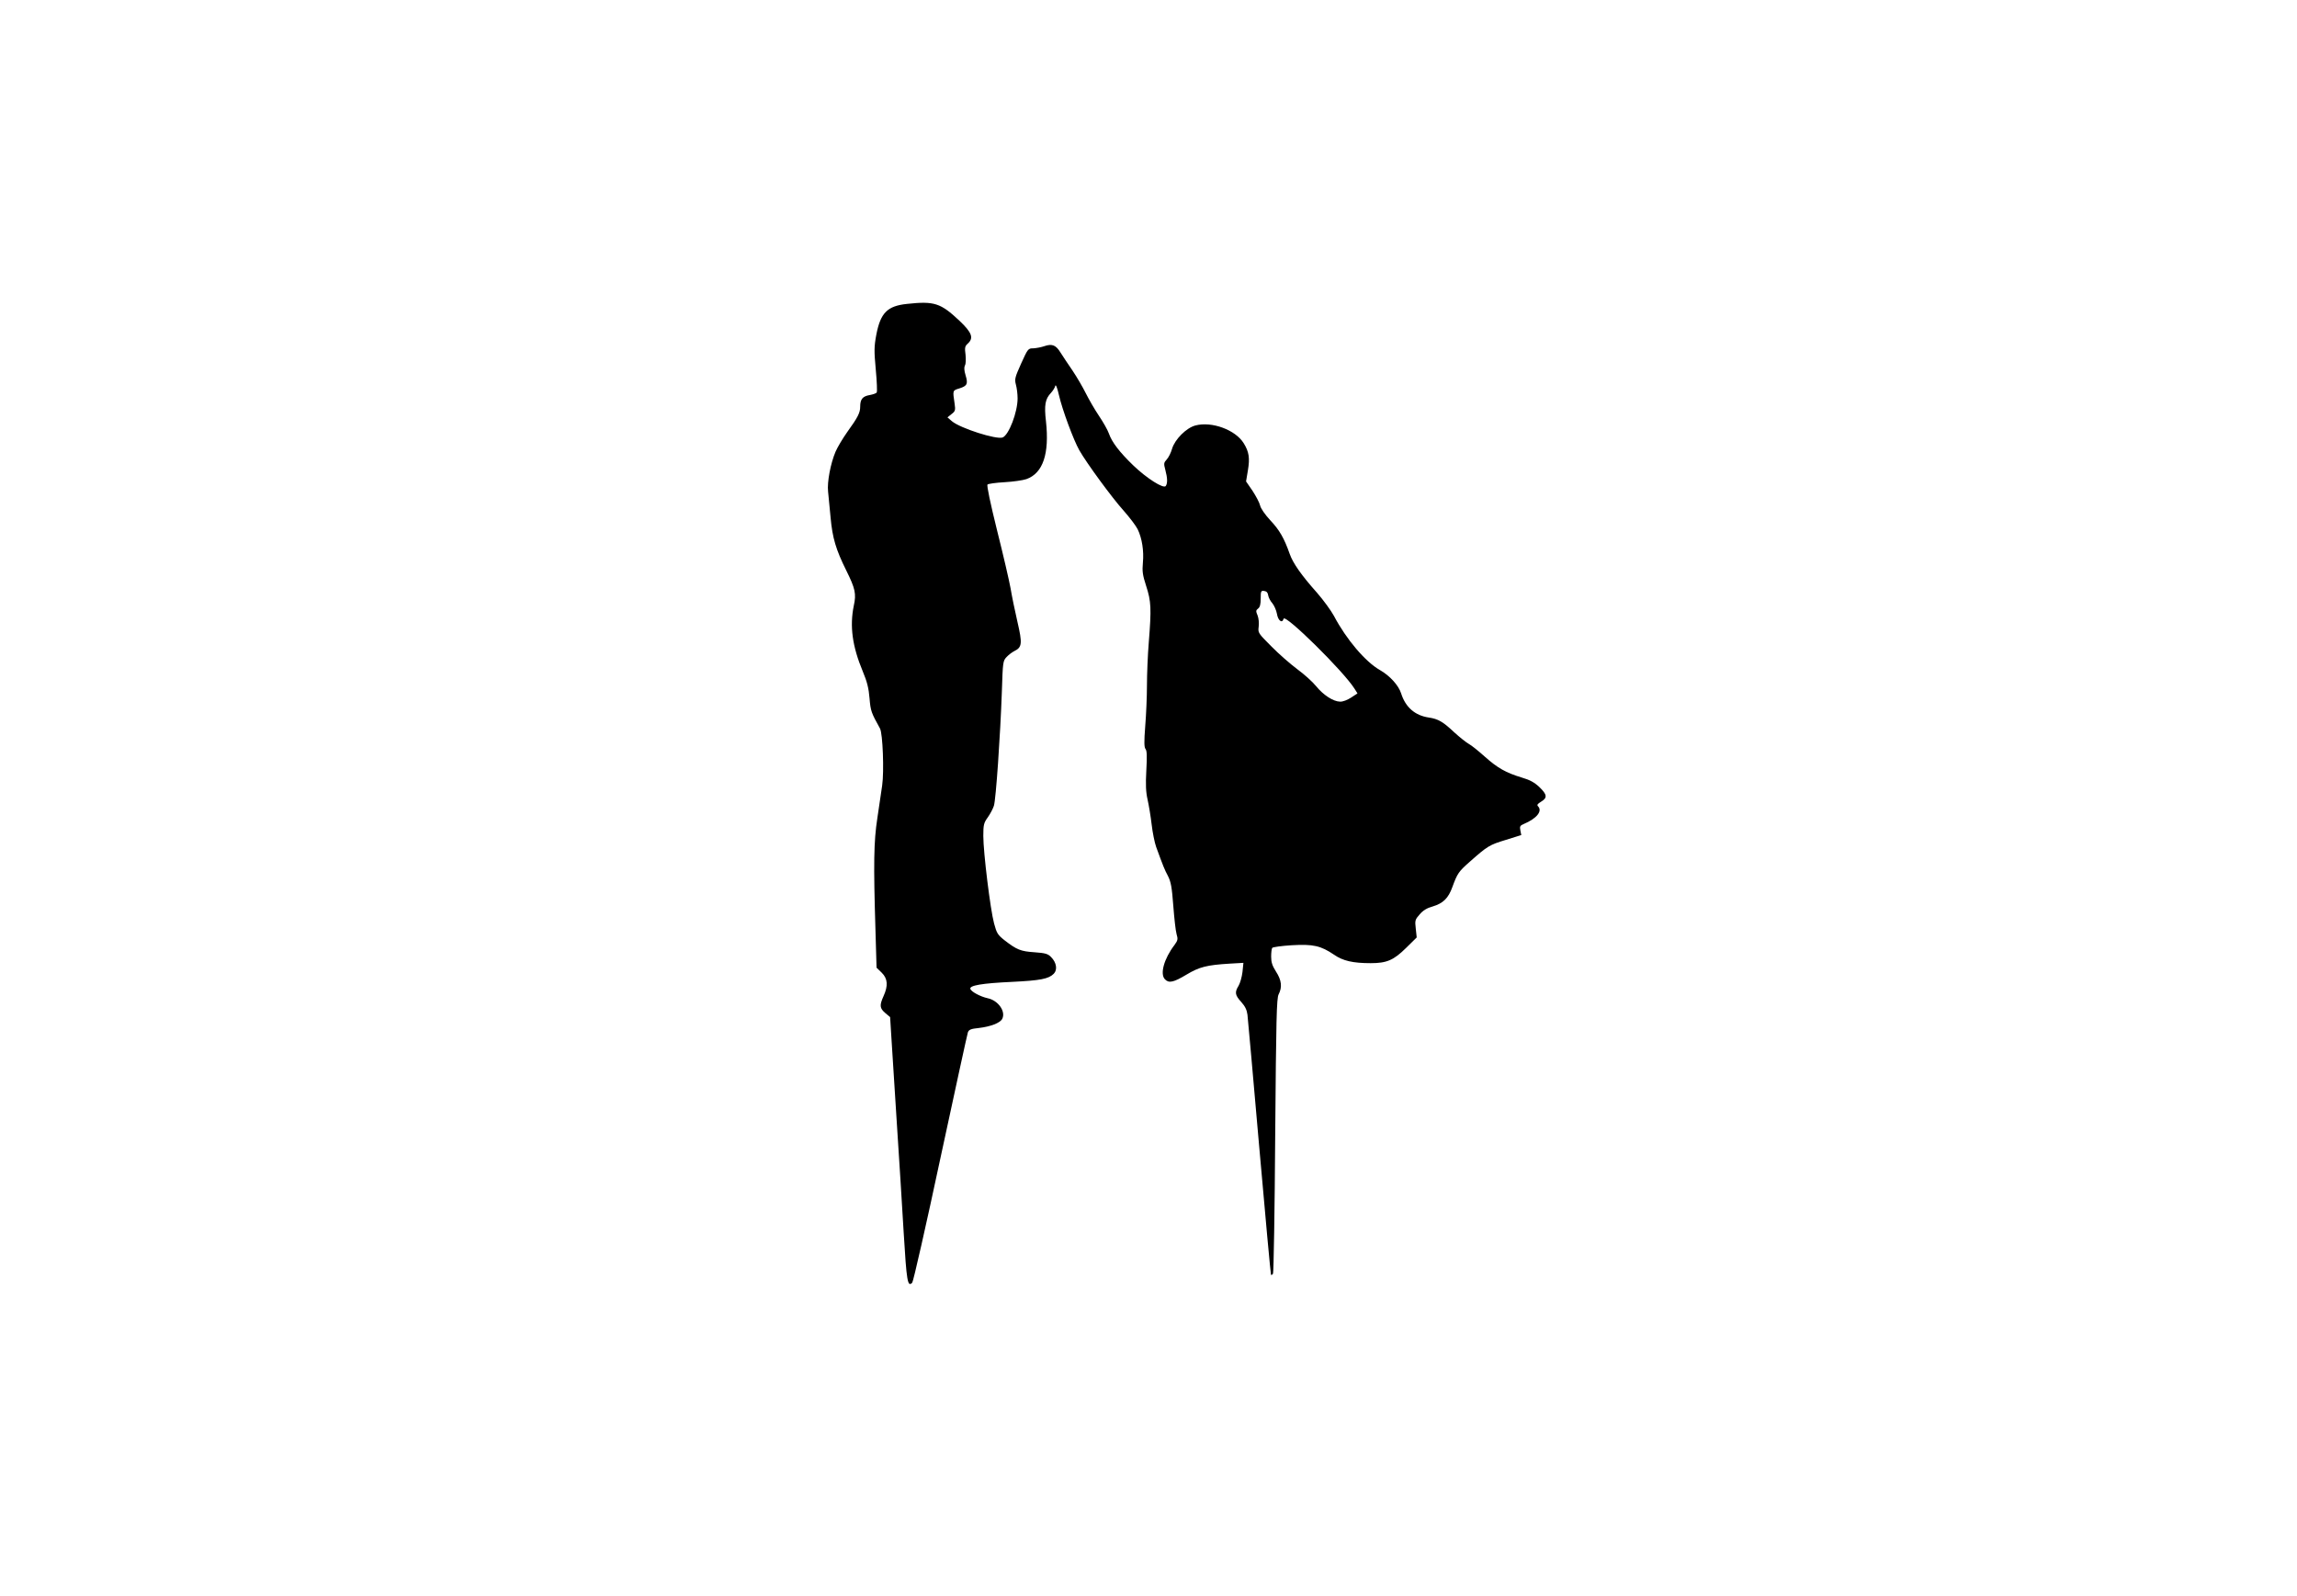 <?xml version="1.0" encoding="UTF-8" standalone="yes"?>
<svg version="1.0" xmlns="http://www.w3.org/2000/svg" width="100%" height="100mm" viewBox="0 0 544 1024" preserveAspectRatio="xMidYMid meet">
  <g transform="translate(0,1024) scale(0.1,-0.1)" fill="#000000" stroke="none">
    <path d="M1170 8290 c-125 -13 -169 -57 -196 -195 -15 -80 -15 -105 -4 -226 7
-75 10 -141 6 -147 -3 -6 -24 -13 -46 -17 -45 -8 -60 -27 -60 -75 0 -38 -15
-68 -83 -162 -29 -41 -63 -98 -75 -126 -32 -75 -55 -196 -48 -256 3 -28 10
-103 16 -166 12 -132 34 -206 101 -341 57 -115 65 -149 48 -225 -27 -132 -10
-260 58 -423 27 -64 38 -108 43 -172 7 -82 11 -92 67 -193 18 -32 27 -276 14
-366 -6 -41 -20 -136 -31 -210 -23 -149 -25 -292 -12 -717 l7 -242 33 -32 c39
-38 42 -84 12 -150 -27 -60 -25 -78 11 -109 l31 -26 9 -144 c5 -80 20 -320 34
-535 14 -214 34 -531 44 -703 19 -314 25 -353 55 -322 7 8 89 368 181 800 93
432 172 795 176 806 6 17 19 23 70 28 76 9 136 32 150 58 25 47 -25 119 -93
133 -46 10 -104 41 -111 59 -9 23 74 37 268 46 182 9 234 19 267 52 25 25 18
72 -17 107 -20 21 -37 26 -107 31 -89 6 -113 16 -192 77 -44 35 -50 45 -67
108 -24 89 -69 455 -69 561 0 72 3 84 29 120 15 21 33 55 39 74 13 41 41 448
51 732 6 191 7 198 31 223 13 14 36 31 50 38 49 24 51 49 19 187 -16 69 -36
166 -44 215 -9 50 -48 218 -87 373 -43 174 -67 287 -61 293 5 5 54 12 109 15
54 3 118 12 141 20 106 38 148 163 125 371 -12 104 -5 143 32 182 13 14 26 35
28 46 3 11 13 -15 23 -59 21 -93 94 -290 131 -355 48 -84 210 -305 283 -386
39 -44 80 -98 91 -120 29 -59 41 -141 34 -215 -5 -56 -2 -79 21 -150 32 -99
34 -144 17 -358 -7 -85 -12 -211 -12 -281 0 -70 -5 -187 -11 -260 -8 -102 -7
-136 2 -147 9 -11 10 -47 5 -137 -5 -92 -3 -139 8 -187 8 -36 20 -107 26 -159
6 -52 19 -117 29 -145 45 -123 53 -144 76 -187 19 -38 25 -71 34 -190 6 -79
15 -161 21 -182 10 -33 8 -41 -13 -70 -68 -89 -95 -188 -61 -221 25 -26 55
-19 137 30 83 50 131 62 279 71 l87 5 -6 -59 c-4 -32 -15 -71 -25 -88 -26 -42
-23 -60 17 -104 25 -28 36 -51 40 -82 3 -24 37 -408 76 -854 39 -445 73 -812
75 -815 3 -2 9 1 13 8 4 7 11 407 14 888 6 751 9 879 22 904 24 46 19 91 -17
146 -24 38 -31 60 -31 96 0 25 3 51 7 56 3 5 60 13 125 17 138 8 186 -3 272
-61 56 -39 120 -54 235 -54 103 0 147 19 227 98 l68 67 -6 56 c-6 53 -5 58 25
92 21 25 47 41 84 51 66 20 100 52 126 125 32 87 39 98 114 164 111 98 123
106 229 138 l99 31 -6 30 c-5 25 -2 31 22 41 83 35 122 83 91 114 -8 8 -2 16
20 29 42 25 39 46 -11 94 -32 30 -61 46 -113 61 -102 31 -155 61 -237 134 -40
36 -86 73 -103 82 -16 9 -58 42 -93 74 -72 68 -103 86 -163 95 -89 13 -150 66
-178 155 -16 51 -72 113 -135 149 -94 53 -217 198 -296 348 -19 35 -68 102
-109 149 -99 111 -154 189 -175 249 -35 100 -66 154 -124 215 -35 38 -62 77
-66 96 -4 18 -26 59 -48 93 l-42 61 12 72 c13 78 7 118 -27 173 -53 86 -205
142 -310 114 -58 -15 -132 -89 -150 -150 -7 -25 -22 -55 -34 -68 -19 -21 -20
-26 -9 -67 14 -53 15 -85 3 -103 -13 -21 -124 50 -209 132 -88 85 -137 149
-156 204 -8 23 -37 74 -64 114 -27 40 -65 106 -85 146 -20 40 -58 105 -85 145
-28 40 -61 91 -76 114 -30 49 -54 59 -104 42 -20 -7 -52 -13 -71 -14 -33 0
-35 -2 -78 -97 -40 -89 -43 -101 -34 -135 6 -21 11 -61 11 -89 0 -89 -56 -235
-96 -251 -40 -15 -271 59 -325 104 l-29 25 26 21 c24 18 26 25 20 66 -13 88
-14 85 31 99 50 16 56 29 39 85 -9 30 -10 50 -4 62 6 9 7 40 4 69 -6 45 -4 55
14 71 40 36 27 71 -52 146 -122 115 -162 128 -338 109z m2318 -1870 c2 -13 14
-37 27 -51 12 -15 25 -45 29 -67 7 -44 34 -65 43 -32 9 33 384 -336 455 -449
l19 -30 -41 -27 c-23 -15 -53 -27 -71 -26 -44 1 -108 43 -154 100 -22 27 -76
76 -120 108 -44 33 -119 98 -166 146 -86 86 -87 88 -82 127 3 23 0 54 -7 72
-12 28 -11 33 3 44 12 9 17 27 17 64 0 49 2 52 23 49 15 -2 23 -11 25 -28z"/>
  </g>
</svg>